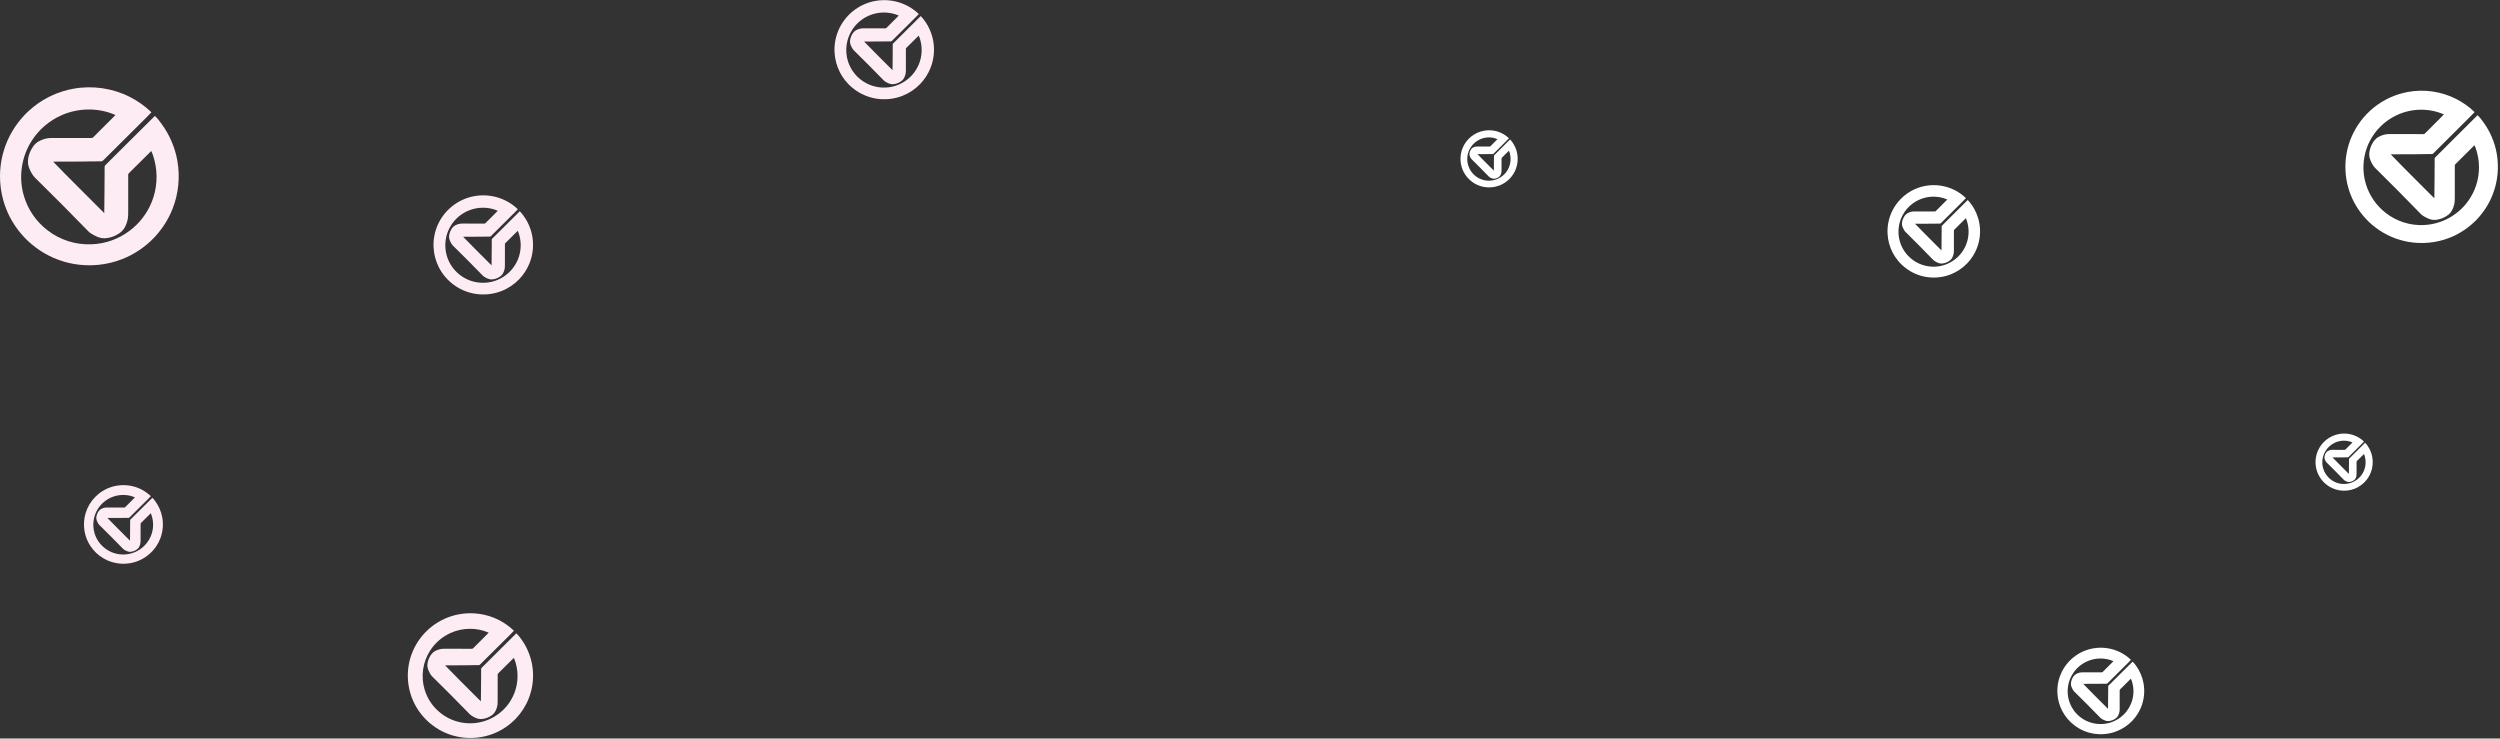<svg width="1459" height="431" viewBox="0 0 1459 431" fill="none" xmlns="http://www.w3.org/2000/svg">
<rect x="0" y="0" width="1459" height="431" fill="#333333" stroke="none"/>
<path d="M1123.69 108.485C1129.45 107.417 1135.55 108.303 1140.78 110.957C1143.16 112.178 1145.38 113.745 1147.31 115.612C1146.39 116.659 1145.35 117.6 1144.38 118.6C1140.49 122.49 1136.59 126.372 1132.69 130.247C1132.53 130.408 1132.32 130.495 1132.1 130.485C1130.14 130.511 1128.17 130.477 1126.21 130.548C1123.34 130.551 1120.47 130.573 1117.61 130.575C1121.74 134.892 1126.01 139.079 1130.21 143.325C1131.17 144.262 1132.08 145.239 1133.06 146.16C1133.15 141.493 1133.12 136.824 1133.17 132.157C1133.16 131.945 1133.26 131.761 1133.41 131.62C1135.06 130.002 1136.7 128.363 1138.32 126.718C1141.68 123.397 1145 120.037 1148.36 116.718C1149.14 117.455 1149.8 118.317 1150.42 119.186C1152.82 122.483 1154.46 126.335 1155.16 130.354C1156.01 135.219 1155.51 140.323 1153.68 144.913C1152.42 148.145 1150.49 151.111 1148.11 153.632C1145.41 156.449 1142.1 158.69 1138.46 160.118C1133.85 161.945 1128.72 162.434 1123.84 161.579C1119.67 160.847 1115.67 159.117 1112.3 156.549C1109.06 154.14 1106.41 150.966 1104.54 147.398C1102.83 144.07 1101.81 140.385 1101.6 136.646C1101.33 132.446 1102.08 128.188 1103.75 124.326C1105.47 120.358 1108.16 116.816 1111.51 114.089C1115.01 111.239 1119.24 109.282 1123.69 108.485ZM1120 116.579C1116.43 118.191 1113.32 120.838 1111.21 124.142C1107.98 129.07 1107.08 135.435 1108.8 141.07C1110 145.125 1112.51 148.771 1115.87 151.345C1119.63 154.309 1124.48 155.843 1129.26 155.62C1133.36 155.472 1137.41 154.026 1140.68 151.547C1143.64 149.363 1145.95 146.339 1147.35 142.945C1149.03 138.884 1149.32 134.274 1148.2 130.028C1147.95 129.116 1147.69 128.197 1147.26 127.35C1145.05 129.509 1142.89 131.722 1140.69 133.889C1140.51 134.076 1140.27 134.272 1140.3 134.562C1140.29 138.125 1140.3 141.689 1140.3 145.253C1140.29 146.311 1140.34 147.388 1140.06 148.42C1139.74 149.749 1139.14 151.092 1138.04 151.959C1136.66 153.049 1134.95 153.72 1133.19 153.8C1132.06 153.855 1130.99 153.421 1130.02 152.907C1129.44 152.59 1128.85 152.275 1128.37 151.817C1125.58 148.941 1122.74 146.103 1119.94 143.23C1117.28 140.585 1114.64 137.92 1111.97 135.283C1111.6 134.906 1111.34 134.448 1111.07 134.002C1110.56 133.123 1110.15 132.168 1110.01 131.158C1109.89 129.975 1110.17 128.785 1110.62 127.694C1111.17 126.403 1111.98 125.127 1113.24 124.433C1114.46 123.747 1115.86 123.361 1117.27 123.402C1121.2 123.412 1125.12 123.397 1129.05 123.411C1129.28 123.413 1129.54 123.41 1129.69 123.216C1131.44 121.439 1133.22 119.686 1134.98 117.925C1135.47 117.433 1135.97 116.958 1136.43 116.437C1131.27 114.149 1125.13 114.246 1120 116.579Z" fill="white"/>
<g clip-path="url(#clip0_40_596)">
<path d="M866.026 76.3C869.588 75.639 873.358 76.188 876.589 77.828C878.065 78.583 879.438 79.551 880.63 80.706C880.06 81.353 879.419 81.935 878.818 82.553C876.413 84.958 874.001 87.357 871.587 89.753C871.494 89.852 871.363 89.906 871.227 89.9C870.013 89.916 868.797 89.895 867.584 89.939C865.811 89.941 864.039 89.954 862.266 89.956C864.82 92.624 867.458 95.213 870.057 97.838C870.648 98.417 871.215 99.021 871.817 99.59C871.877 96.705 871.859 93.818 871.885 90.933C871.878 90.803 871.945 90.689 872.037 90.602C873.058 89.601 874.067 88.588 875.072 87.571C877.148 85.518 879.201 83.441 881.279 81.389C881.761 81.845 882.164 82.378 882.551 82.915C884.036 84.953 885.048 87.334 885.482 89.819C886.003 92.827 885.699 95.981 884.567 98.819C883.785 100.817 882.595 102.651 881.123 104.209C879.452 105.95 877.406 107.336 875.159 108.218C872.305 109.348 869.138 109.65 866.118 109.122C863.54 108.669 861.067 107.6 858.983 106.012C856.982 104.523 855.347 102.561 854.19 100.355C853.129 98.298 852.502 96.02 852.369 93.709C852.205 91.112 852.667 88.48 853.7 86.093C854.763 83.64 856.425 81.45 858.499 79.764C860.664 78.002 863.277 76.792 866.026 76.3ZM863.745 81.303C861.537 82.3 859.616 83.936 858.309 85.979C856.312 89.025 855.757 92.96 856.821 96.443C857.563 98.95 859.116 101.204 861.189 102.795C863.517 104.628 866.514 105.575 869.472 105.438C872.007 105.346 874.509 104.452 876.531 102.92C878.358 101.57 879.786 99.7 880.65 97.602C881.689 95.092 881.871 92.242 881.177 89.617C881.022 89.054 880.865 88.485 880.6 87.962C879.232 89.296 877.897 90.664 876.533 92.004C876.422 92.12 876.276 92.241 876.293 92.42C876.291 94.623 876.292 96.826 876.292 99.029C876.291 99.683 876.317 100.349 876.148 100.987C875.945 101.809 875.577 102.639 874.897 103.175C874.046 103.849 872.986 104.263 871.899 104.313C871.204 104.347 870.541 104.079 869.937 103.76C869.581 103.565 869.217 103.37 868.921 103.087C867.193 101.309 865.441 99.555 863.71 97.779C862.064 96.144 860.43 94.496 858.779 92.866C858.553 92.633 858.389 92.35 858.223 92.074C857.91 91.531 857.657 90.94 857.57 90.316C857.495 89.584 857.67 88.849 857.945 88.174C858.287 87.376 858.787 86.587 859.568 86.159C860.32 85.734 861.189 85.496 862.055 85.522C864.484 85.528 866.914 85.518 869.342 85.527C869.483 85.528 869.641 85.526 869.739 85.406C870.819 84.308 871.916 83.224 873.007 82.135C873.307 81.831 873.619 81.537 873.901 81.216C870.709 79.801 866.917 79.861 863.745 81.303Z" fill="white"/>
</g>
<g clip-path="url(#clip1_40_596)">
<path d="M1365.03 253.3C1368.59 252.639 1372.36 253.188 1375.59 254.828C1377.07 255.583 1378.44 256.551 1379.63 257.705C1379.06 258.353 1378.42 258.935 1377.82 259.553C1375.41 261.958 1373 264.357 1370.59 266.753C1370.49 266.852 1370.36 266.906 1370.23 266.9C1369.01 266.916 1367.8 266.895 1366.58 266.939C1364.81 266.941 1363.04 266.954 1361.27 266.956C1363.82 269.624 1366.46 272.213 1369.06 274.837C1369.65 275.417 1370.22 276.021 1370.82 276.59C1370.88 273.705 1370.86 270.818 1370.88 267.933C1370.88 267.803 1370.94 267.689 1371.04 267.602C1372.06 266.601 1373.07 265.588 1374.07 264.571C1376.15 262.518 1378.2 260.441 1380.28 258.389C1380.76 258.845 1381.16 259.378 1381.55 259.915C1383.04 261.953 1384.05 264.334 1384.48 266.819C1385 269.827 1384.7 272.981 1383.57 275.819C1382.79 277.817 1381.6 279.651 1380.12 281.209C1378.45 282.95 1376.41 284.336 1374.16 285.218C1371.31 286.348 1368.14 286.65 1365.12 286.122C1362.54 285.669 1360.07 284.6 1357.98 283.012C1355.98 281.523 1354.35 279.561 1353.19 277.355C1352.13 275.298 1351.5 273.02 1351.37 270.709C1351.21 268.112 1351.67 265.48 1352.7 263.093C1353.76 260.64 1355.42 258.45 1357.5 256.764C1359.66 255.003 1362.28 253.792 1365.03 253.3ZM1362.74 258.304C1360.54 259.3 1358.62 260.936 1357.31 262.979C1355.31 266.025 1354.76 269.96 1355.82 273.443C1356.56 275.95 1358.12 278.204 1360.19 279.795C1362.52 281.628 1365.51 282.575 1368.47 282.438C1371.01 282.346 1373.51 281.452 1375.53 279.92C1377.36 278.57 1378.79 276.7 1379.65 274.602C1380.69 272.092 1380.87 269.242 1380.18 266.617C1380.02 266.054 1379.86 265.485 1379.6 264.962C1378.23 266.296 1376.9 267.664 1375.53 269.004C1375.42 269.12 1375.28 269.241 1375.29 269.42C1375.29 271.623 1375.29 273.826 1375.29 276.029C1375.29 276.683 1375.32 277.349 1375.15 277.987C1374.95 278.809 1374.58 279.639 1373.9 280.175C1373.05 280.849 1371.99 281.263 1370.9 281.313C1370.2 281.347 1369.54 281.079 1368.94 280.76C1368.58 280.565 1368.22 280.37 1367.92 280.087C1366.19 278.309 1364.44 276.555 1362.71 274.779C1361.06 273.144 1359.43 271.496 1357.78 269.866C1357.55 269.633 1357.39 269.35 1357.22 269.074C1356.91 268.531 1356.66 267.94 1356.57 267.316C1356.5 266.584 1356.67 265.849 1356.95 265.175C1357.29 264.376 1357.79 263.587 1358.57 263.159C1359.32 262.735 1360.19 262.496 1361.06 262.521C1363.48 262.528 1365.91 262.518 1368.34 262.527C1368.48 262.528 1368.64 262.526 1368.74 262.406C1369.82 261.308 1370.92 260.224 1372.01 259.136C1372.31 258.831 1372.62 258.537 1372.9 258.216C1369.71 256.801 1365.92 256.861 1362.74 258.304Z" fill="white"/>
</g>
<path d="M276.81 114.474C283.005 113.328 289.562 114.279 295.18 117.124C297.748 118.434 300.136 120.114 302.209 122.116C301.217 123.239 300.103 124.248 299.057 125.321C294.874 129.493 290.68 133.655 286.482 137.811C286.319 137.983 286.092 138.076 285.855 138.066C283.743 138.094 281.629 138.057 279.518 138.133C276.435 138.137 273.353 138.16 270.27 138.163C274.712 142.792 279.299 147.282 283.82 151.835C284.848 152.84 285.834 153.888 286.88 154.875C286.986 149.87 286.954 144.863 286.999 139.859C286.987 139.632 287.103 139.434 287.264 139.283C289.039 137.547 290.795 135.79 292.542 134.026C296.154 130.465 299.723 126.861 303.337 123.302C304.176 124.093 304.878 125.017 305.55 125.949C308.133 129.484 309.894 133.615 310.648 137.925C311.555 143.143 311.026 148.615 309.058 153.538C307.697 157.003 305.628 160.185 303.068 162.888C300.161 165.909 296.602 168.312 292.693 169.843C287.73 171.802 282.222 172.327 276.969 171.41C272.485 170.624 268.183 168.769 264.559 166.016C261.08 163.433 258.235 160.029 256.224 156.202C254.378 152.634 253.287 148.682 253.056 144.673C252.771 140.168 253.573 135.602 255.371 131.461C257.219 127.206 260.11 123.407 263.718 120.483C267.482 117.427 272.029 115.328 276.81 114.474ZM272.841 123.153C269.001 124.882 265.661 127.721 263.387 131.263C259.914 136.549 258.949 143.374 260.799 149.416C262.089 153.765 264.791 157.675 268.397 160.435C272.445 163.614 277.659 165.258 282.802 165.02C287.212 164.861 291.563 163.31 295.079 160.651C298.257 158.31 300.742 155.067 302.244 151.427C304.051 147.073 304.368 142.129 303.16 137.576C302.891 136.598 302.617 135.612 302.156 134.704C299.778 137.019 297.455 139.392 295.084 141.716C294.891 141.917 294.637 142.126 294.666 142.437C294.662 146.258 294.664 150.081 294.664 153.903C294.662 155.037 294.708 156.192 294.413 157.298C294.062 158.724 293.42 160.164 292.238 161.093C290.758 162.263 288.914 162.982 287.023 163.068C285.814 163.127 284.662 162.662 283.612 162.11C282.992 161.771 282.359 161.433 281.844 160.941C278.838 157.857 275.792 154.814 272.781 151.733C269.918 148.897 267.076 146.039 264.205 143.211C263.812 142.807 263.527 142.316 263.237 141.837C262.693 140.895 262.253 139.87 262.102 138.787C261.972 137.518 262.276 136.242 262.754 135.073C263.349 133.688 264.218 132.319 265.577 131.576C266.885 130.84 268.396 130.426 269.903 130.47C274.128 130.481 278.353 130.465 282.577 130.48C282.822 130.482 283.097 130.479 283.266 130.27C285.146 128.365 287.054 126.486 288.95 124.597C289.473 124.069 290.015 123.559 290.506 123.001C284.955 120.548 278.359 120.652 272.841 123.153Z" fill="#FDECF4"/>
<path d="M510.81 0.55C517.005 -0.596 523.562 0.355 529.18 3.2C531.748 4.51 534.136 6.19 536.209 8.192C535.217 9.315 534.103 10.324 533.057 11.397C528.874 15.569 524.68 19.731 520.482 23.887C520.319 24.059 520.092 24.152 519.855 24.142C517.743 24.17 515.629 24.134 513.518 24.209C510.435 24.213 507.353 24.236 504.27 24.239C508.712 28.868 513.299 33.358 517.82 37.911C518.848 38.916 519.834 39.964 520.88 40.951C520.986 35.946 520.954 30.939 520.999 25.935C520.987 25.708 521.103 25.51 521.264 25.359C523.039 23.624 524.795 21.866 526.542 20.102C530.154 16.541 533.723 12.937 537.337 9.378C538.176 10.169 538.878 11.093 539.55 12.025C542.133 15.56 543.894 19.692 544.648 24.001C545.555 29.219 545.026 34.691 543.058 39.614C541.697 43.08 539.628 46.261 537.068 48.964C534.161 51.985 530.602 54.388 526.693 55.919C521.73 57.878 516.222 58.403 510.969 57.486C506.485 56.7 502.183 54.845 498.559 52.092C495.08 49.509 492.235 46.105 490.224 42.278C488.378 38.71 487.287 34.758 487.056 30.749C486.771 26.245 487.573 21.679 489.371 17.537C491.219 13.282 494.11 9.483 497.718 6.559C501.482 3.503 506.029 1.404 510.81 0.55ZM506.841 9.23C503.001 10.958 499.661 13.797 497.387 17.339C493.914 22.625 492.949 29.45 494.799 35.492C496.089 39.841 498.791 43.751 502.397 46.511C506.445 49.69 511.659 51.334 516.802 51.096C521.212 50.937 525.563 49.386 529.079 46.727C532.257 44.386 534.742 41.143 536.244 37.503C538.051 33.149 538.368 28.205 537.16 23.652C536.891 22.674 536.617 21.688 536.156 20.78C533.778 23.095 531.455 25.468 529.084 27.792C528.891 27.993 528.637 28.203 528.666 28.514C528.662 32.335 528.664 36.157 528.664 39.979C528.662 41.113 528.708 42.268 528.413 43.374C528.062 44.8 527.42 46.24 526.238 47.169C524.758 48.339 522.914 49.058 521.023 49.144C519.814 49.203 518.662 48.738 517.612 48.186C516.992 47.847 516.359 47.509 515.844 47.017C512.838 43.933 509.792 40.89 506.781 37.809C503.918 34.973 501.076 32.115 498.205 29.287C497.812 28.883 497.527 28.392 497.237 27.914C496.693 26.971 496.253 25.946 496.102 24.863C495.972 23.594 496.276 22.318 496.754 21.149C497.349 19.764 498.218 18.396 499.577 17.652C500.885 16.916 502.396 16.502 503.903 16.547C508.128 16.557 512.353 16.541 516.577 16.556C516.822 16.558 517.097 16.555 517.266 16.346C519.146 14.441 521.054 12.562 522.95 10.673C523.473 10.145 524.015 9.635 524.506 9.078C518.955 6.624 512.359 6.728 506.841 9.23Z" fill="#FDECF4"/>
<g clip-path="url(#clip2_40_596)">
<path d="M1405.26 53.67C1414.75 51.909 1424.8 53.37 1433.41 57.743C1437.34 59.755 1441 62.336 1444.18 65.412C1442.66 67.137 1440.95 68.688 1439.35 70.336C1432.94 76.746 1426.51 83.142 1420.08 89.526C1419.83 89.791 1419.48 89.934 1419.12 89.918C1415.88 89.961 1412.64 89.906 1409.41 90.022C1404.68 90.028 1399.96 90.064 1395.23 90.067C1402.04 97.18 1409.07 104.079 1416 111.075C1417.57 112.618 1419.09 114.228 1420.69 115.745C1420.85 108.056 1420.8 100.363 1420.87 92.673C1420.85 92.325 1421.03 92.021 1421.28 91.789C1424 89.122 1426.69 86.421 1429.36 83.711C1434.9 78.239 1440.37 72.703 1445.91 67.234C1447.19 68.449 1448.27 69.869 1449.3 71.301C1453.26 76.734 1455.96 83.081 1457.11 89.703C1458.5 97.719 1457.69 106.127 1454.67 113.691C1452.59 119.016 1449.42 123.904 1445.5 128.056C1441.04 132.698 1435.59 136.391 1429.6 138.743C1421.99 141.753 1413.55 142.56 1405.5 141.151C1398.63 139.944 1392.04 137.094 1386.48 132.863C1381.15 128.894 1376.79 123.664 1373.71 117.785C1370.88 112.302 1369.21 106.23 1368.86 100.07C1368.42 93.149 1369.65 86.134 1372.4 79.77C1375.24 73.233 1379.66 67.396 1385.19 62.904C1390.96 58.208 1397.93 54.982 1405.26 53.67ZM1399.18 67.006C1393.29 69.662 1388.17 74.024 1384.69 79.467C1379.36 87.588 1377.89 98.075 1380.72 107.358C1382.7 114.04 1386.84 120.047 1392.36 124.288C1398.57 129.172 1406.56 131.699 1414.44 131.332C1421.2 131.088 1427.86 128.705 1433.25 124.621C1438.12 121.023 1441.93 116.04 1444.23 110.447C1447 103.757 1447.49 96.161 1445.64 89.165C1445.22 87.663 1444.8 86.148 1444.1 84.754C1440.45 88.31 1436.89 91.956 1433.26 95.527C1432.96 95.836 1432.58 96.157 1432.62 96.635C1432.61 102.506 1432.62 108.379 1432.62 114.252C1432.61 115.995 1432.68 117.768 1432.23 119.468C1431.69 121.659 1430.71 123.871 1428.9 125.3C1426.63 127.097 1423.81 128.202 1420.91 128.333C1419.06 128.425 1417.29 127.71 1415.68 126.861C1414.73 126.34 1413.76 125.821 1412.97 125.066C1408.36 120.327 1403.7 115.652 1399.08 110.918C1394.7 106.56 1390.34 102.169 1385.94 97.823C1385.34 97.203 1384.9 96.449 1384.46 95.714C1383.62 94.265 1382.95 92.691 1382.72 91.027C1382.52 89.077 1382.98 87.117 1383.72 85.32C1384.63 83.192 1385.96 81.09 1388.04 79.947C1390.05 78.816 1392.36 78.18 1394.67 78.248C1401.15 78.265 1407.62 78.239 1414.09 78.263C1414.47 78.266 1414.89 78.261 1415.15 77.941C1418.03 75.014 1420.95 72.126 1423.86 69.224C1424.66 68.413 1425.49 67.63 1426.25 66.773C1417.74 63.002 1407.63 63.162 1399.18 67.006Z" fill="white"/>
</g>
<path d="M1221.46 378.414C1226.86 377.413 1232.59 378.243 1237.49 380.727C1239.73 381.871 1241.82 383.337 1243.63 385.085C1242.76 386.065 1241.79 386.946 1240.88 387.883C1237.23 391.524 1233.56 395.158 1229.9 398.786C1229.76 398.936 1229.56 399.017 1229.35 399.008C1227.51 399.033 1225.66 399.001 1223.82 399.067C1221.13 399.071 1218.44 399.091 1215.75 399.093C1219.62 403.134 1223.63 407.054 1227.58 411.028C1228.47 411.905 1229.33 412.82 1230.25 413.682C1230.34 409.313 1230.31 404.942 1230.35 400.573C1230.34 400.375 1230.44 400.203 1230.58 400.071C1232.13 398.556 1233.66 397.021 1235.19 395.482C1238.34 392.373 1241.46 389.227 1244.61 386.12C1245.35 386.81 1245.96 387.617 1246.54 388.431C1248.8 391.517 1250.34 395.123 1250.99 398.886C1251.79 403.44 1251.33 408.218 1249.61 412.515C1248.42 415.54 1246.61 418.317 1244.38 420.677C1241.84 423.314 1238.73 425.412 1235.32 426.749C1230.99 428.459 1226.18 428.917 1221.59 428.117C1217.68 427.431 1213.93 425.811 1210.76 423.408C1207.72 421.153 1205.24 418.181 1203.48 414.841C1201.87 411.726 1200.92 408.276 1200.72 404.776C1200.47 400.844 1201.17 396.858 1202.74 393.243C1204.35 389.528 1206.88 386.212 1210.03 383.66C1213.31 380.992 1217.28 379.159 1221.46 378.414ZM1217.99 385.991C1214.64 387.5 1211.72 389.978 1209.74 393.07C1206.71 397.684 1205.86 403.643 1207.48 408.917C1208.61 412.713 1210.96 416.126 1214.11 418.536C1217.65 421.311 1222.2 422.746 1226.69 422.538C1230.54 422.399 1234.33 421.045 1237.4 418.725C1240.18 416.681 1242.35 413.849 1243.66 410.672C1245.24 406.871 1245.51 402.555 1244.46 398.58C1244.22 397.727 1243.98 396.866 1243.58 396.074C1241.51 398.094 1239.48 400.166 1237.41 402.195C1237.24 402.37 1237.02 402.553 1237.04 402.825C1237.04 406.16 1237.04 409.497 1237.04 412.834C1237.04 413.824 1237.08 414.832 1236.82 415.797C1236.52 417.042 1235.96 418.299 1234.92 419.111C1233.63 420.132 1232.02 420.76 1230.37 420.834C1229.32 420.886 1228.31 420.48 1227.39 419.998C1226.85 419.702 1226.3 419.407 1225.85 418.978C1223.23 416.286 1220.57 413.629 1217.94 410.94C1215.44 408.464 1212.96 405.968 1210.45 403.5C1210.11 403.147 1209.86 402.719 1209.61 402.301C1209.13 401.478 1208.75 400.584 1208.62 399.638C1208.5 398.53 1208.77 397.417 1209.19 396.396C1209.7 395.187 1210.46 393.992 1211.65 393.343C1212.79 392.701 1214.11 392.339 1215.43 392.378C1219.11 392.387 1222.8 392.373 1226.49 392.386C1226.7 392.388 1226.94 392.385 1227.09 392.203C1228.73 390.54 1230.4 388.899 1232.05 387.251C1232.51 386.79 1232.98 386.345 1233.41 385.858C1228.57 383.716 1222.81 383.807 1217.99 385.991Z" fill="white"/>
<path d="M42.758 51.794C53.883 49.735 65.659 51.443 75.748 56.553C80.36 58.905 84.648 61.922 88.371 65.517C86.589 67.534 84.589 69.346 82.71 71.272C75.198 78.764 67.666 86.239 60.127 93.702C59.834 94.011 59.428 94.179 59.002 94.16C55.21 94.21 51.413 94.145 47.622 94.281C42.086 94.288 36.549 94.33 31.013 94.334C38.99 102.647 47.228 110.71 55.346 118.887C57.193 120.691 58.964 122.573 60.843 124.346C61.032 115.358 60.975 106.367 61.056 97.379C61.034 96.972 61.243 96.617 61.531 96.346C64.72 93.229 67.872 90.072 71.01 86.905C77.496 80.51 83.906 74.038 90.397 67.647C91.902 69.067 93.164 70.726 94.37 72.4C99.01 78.749 102.171 86.168 103.525 93.908C105.155 103.277 104.205 113.105 100.669 121.945C98.226 128.168 94.509 133.881 89.912 138.735C84.692 144.161 78.3 148.477 71.282 151.226C62.37 154.744 52.478 155.687 43.044 154.041C34.991 152.629 27.267 149.298 20.758 144.354C14.509 139.714 9.401 133.602 5.789 126.73C2.474 120.322 0.516 113.225 0.101 106.025C-0.411 97.936 1.03 89.736 4.258 82.299C7.577 74.658 12.768 67.836 19.248 62.585C26.007 57.097 34.172 53.327 42.758 51.794ZM35.631 67.38C28.735 70.485 22.737 75.582 18.654 81.944C12.416 91.436 10.683 103.693 14.006 114.544C16.323 122.353 21.174 129.374 27.65 134.331C34.919 140.04 44.282 142.993 53.519 142.564C61.439 142.279 69.251 139.494 75.567 134.719C81.274 130.515 85.736 124.69 88.434 118.154C91.679 110.334 92.248 101.456 90.079 93.28C89.594 91.524 89.104 89.753 88.276 88.123C84.005 92.28 79.834 96.541 75.576 100.715C75.228 101.076 74.773 101.452 74.824 102.011C74.817 108.873 74.822 115.737 74.822 122.6C74.817 124.638 74.9 126.711 74.371 128.698C73.739 131.258 72.587 133.844 70.465 135.513C67.807 137.614 64.494 138.905 61.1 139.059C58.929 139.166 56.858 138.33 54.974 137.339C53.86 136.73 52.722 136.123 51.798 135.24C46.401 129.702 40.93 124.237 35.524 118.704C30.381 113.611 25.279 108.478 20.122 103.399C19.416 102.674 18.904 101.792 18.384 100.933C17.407 99.24 16.617 97.4 16.346 95.456C16.112 93.177 16.657 90.885 17.517 88.785C18.584 86.298 20.145 83.841 22.585 82.505C24.936 81.184 27.648 80.44 30.354 80.52C37.941 80.539 45.529 80.51 53.114 80.537C53.554 80.541 54.049 80.535 54.352 80.161C57.728 76.739 61.154 73.364 64.56 69.972C65.499 69.025 66.472 68.109 67.354 67.107C57.385 62.701 45.539 62.888 35.631 67.38Z" fill="#FDECF4"/>
<path d="M267.967 358.479C275.764 357.036 284.018 358.233 291.089 361.814C294.321 363.463 297.326 365.577 299.936 368.097C298.687 369.51 297.285 370.78 295.968 372.13C290.704 377.381 285.424 382.62 280.141 387.85C279.935 388.067 279.651 388.185 279.352 388.171C276.694 388.207 274.033 388.161 271.377 388.257C267.496 388.261 263.616 388.291 259.736 388.293C265.327 394.12 271.101 399.771 276.79 405.502C278.085 406.766 279.326 408.085 280.642 409.328C280.775 403.029 280.735 396.727 280.791 390.428C280.777 390.142 280.923 389.894 281.125 389.704C283.36 387.519 285.569 385.307 287.768 383.087C292.314 378.604 296.807 374.069 301.356 369.59C302.411 370.585 303.295 371.748 304.141 372.921C307.392 377.371 309.607 382.57 310.557 387.995C311.699 394.561 311.033 401.449 308.555 407.645C306.843 412.007 304.238 416.011 301.016 419.413C297.357 423.215 292.878 426.24 287.959 428.167C281.712 430.633 274.78 431.294 268.168 430.14C262.524 429.15 257.11 426.816 252.548 423.35C248.169 420.099 244.588 415.815 242.057 410.998C239.734 406.507 238.362 401.533 238.071 396.487C237.712 390.818 238.722 385.071 240.984 379.859C243.31 374.503 246.948 369.722 251.49 366.042C256.228 362.195 261.95 359.553 267.967 358.479ZM262.973 369.403C258.139 371.578 253.936 375.151 251.074 379.61C246.702 386.262 245.487 394.853 247.816 402.458C249.44 407.931 252.84 412.852 257.379 416.326C262.474 420.327 269.036 422.397 275.509 422.096C281.06 421.896 286.536 419.944 290.962 416.598C294.962 413.651 298.089 409.569 299.98 404.988C302.254 399.508 302.653 393.285 301.133 387.555C300.793 386.324 300.449 385.083 299.869 383.941C296.876 386.854 293.952 389.841 290.968 392.766C290.724 393.019 290.406 393.282 290.441 393.674C290.437 398.483 290.44 403.294 290.44 408.104C290.437 409.532 290.494 410.985 290.124 412.378C289.681 414.172 288.874 415.984 287.386 417.155C285.523 418.627 283.202 419.532 280.822 419.639C279.301 419.714 277.85 419.129 276.529 418.434C275.748 418.007 274.951 417.581 274.303 416.963C270.521 413.081 266.686 409.251 262.897 405.374C259.293 401.804 255.717 398.206 252.102 394.647C251.608 394.139 251.249 393.521 250.885 392.919C250.2 391.732 249.646 390.443 249.456 389.08C249.292 387.482 249.675 385.876 250.277 384.404C251.025 382.661 252.119 380.939 253.829 380.003C255.476 379.077 257.377 378.556 259.274 378.612C264.592 378.625 269.909 378.604 275.226 378.624C275.534 378.626 275.881 378.622 276.094 378.36C278.46 375.962 280.861 373.596 283.247 371.219C283.906 370.555 284.588 369.913 285.206 369.211C278.219 366.123 269.917 366.254 262.973 369.403Z" fill="#FDECF4"/>
<path d="M67.883 283.497C72.797 282.588 77.998 283.342 82.453 285.599C84.49 286.638 86.384 287.97 88.028 289.558C87.241 290.448 86.358 291.249 85.528 292.099C82.211 295.408 78.884 298.709 75.554 302.005C75.425 302.141 75.246 302.216 75.058 302.207C73.383 302.229 71.706 302.201 70.032 302.261C67.587 302.264 65.142 302.282 62.697 302.284C66.22 305.956 69.858 309.517 73.443 313.128C74.259 313.925 75.041 314.756 75.871 315.539C75.954 311.569 75.929 307.598 75.965 303.629C75.955 303.449 76.047 303.293 76.175 303.173C77.583 301.796 78.975 300.402 80.361 299.003C83.225 296.179 86.056 293.321 88.923 290.498C89.588 291.125 90.145 291.858 90.678 292.597C92.727 295.401 94.123 298.678 94.721 302.096C95.44 306.234 95.021 310.574 93.459 314.478C92.381 317.227 90.739 319.75 88.709 321.894C86.403 324.29 83.581 326.196 80.481 327.41C76.545 328.964 72.177 329.38 68.01 328.653C64.453 328.03 61.042 326.558 58.167 324.375C55.408 322.326 53.152 319.627 51.557 316.591C50.093 313.761 49.228 310.627 49.045 307.447C48.819 303.875 49.455 300.254 50.88 296.969C52.346 293.595 54.639 290.582 57.501 288.263C60.486 285.839 64.092 284.174 67.883 283.497ZM64.736 290.38C61.69 291.751 59.042 294.003 57.238 296.812C54.483 301.004 53.718 306.418 55.186 311.21C56.209 314.658 58.352 317.759 61.211 319.948C64.422 322.47 68.557 323.774 72.636 323.585C76.134 323.458 79.584 322.228 82.373 320.12C84.894 318.263 86.865 315.691 88.056 312.804C89.489 309.351 89.74 305.43 88.782 301.819C88.568 301.043 88.352 300.261 87.986 299.541C86.1 301.377 84.258 303.259 82.377 305.102C82.224 305.262 82.023 305.428 82.045 305.675C82.042 308.705 82.044 311.736 82.044 314.768C82.042 315.668 82.079 316.583 81.845 317.461C81.566 318.591 81.057 319.733 80.12 320.471C78.946 321.398 77.483 321.969 75.984 322.036C75.025 322.084 74.111 321.715 73.279 321.277C72.787 321.008 72.284 320.74 71.876 320.35C69.492 317.904 67.076 315.49 64.689 313.047C62.418 310.798 60.164 308.531 57.886 306.288C57.575 305.968 57.349 305.578 57.119 305.199C56.688 304.451 56.339 303.639 56.219 302.78C56.116 301.773 56.356 300.761 56.736 299.834C57.208 298.735 57.897 297.65 58.975 297.06C60.013 296.477 61.21 296.148 62.406 296.183C65.756 296.192 69.107 296.179 72.457 296.191C72.652 296.193 72.87 296.19 73.004 296.025C74.495 294.514 76.008 293.023 77.512 291.525C77.927 291.107 78.356 290.702 78.746 290.26C74.343 288.314 69.112 288.396 64.736 290.38Z" fill="#FDECF4"/>
<defs>
<clipPath id="clip0_40_596">
<rect width="34" height="34" fill="white" transform="translate(852 76)"/>
</clipPath>
<clipPath id="clip1_40_596">
<rect width="34" height="34" fill="white" transform="translate(1351 253)"/>
</clipPath>
<clipPath id="clip2_40_596">
<rect width="90.621" height="90.621" fill="white" transform="translate(1367.87 52.871)"/>
</clipPath>
</defs>
</svg>
